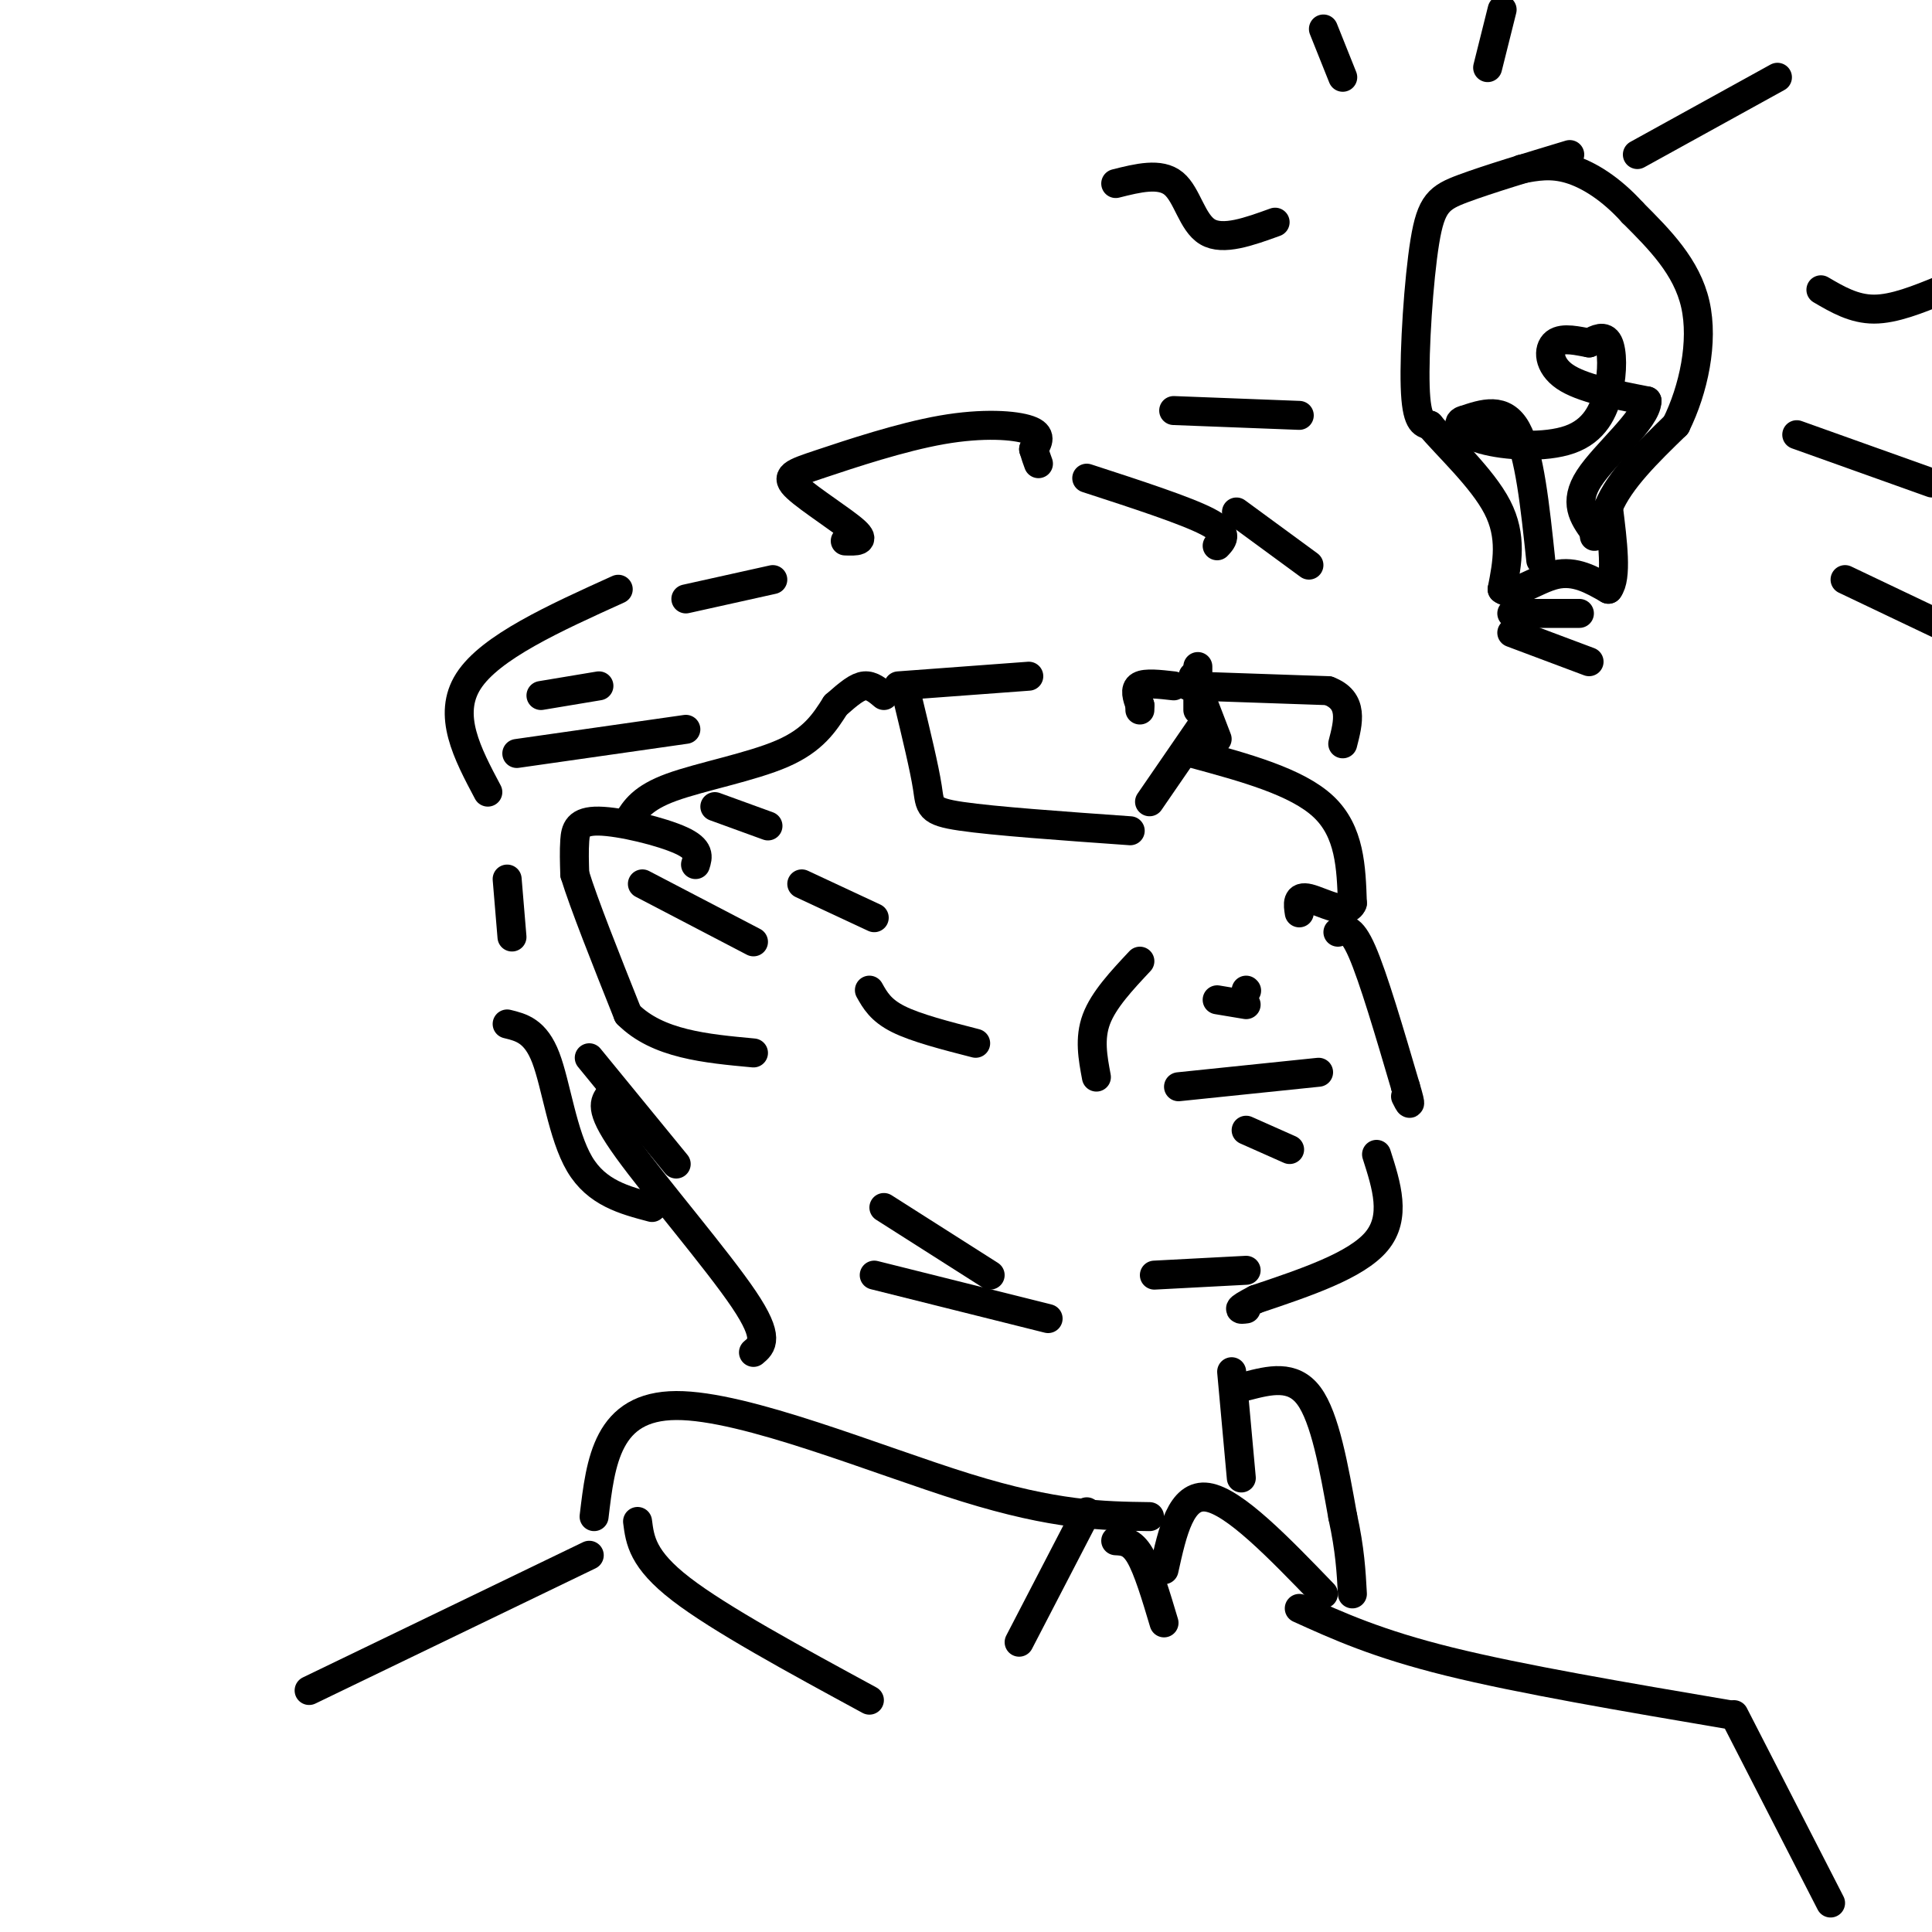 <svg viewBox='0 0 400 400' version='1.1' xmlns='http://www.w3.org/2000/svg' xmlns:xlink='http://www.w3.org/1999/xlink'><g fill='none' stroke='#000000' stroke-width='6' stroke-linecap='round' stroke-linejoin='round'><path d='M144,179c0.506,-1.583 1.012,-3.167 -3,-5c-4.012,-1.833 -12.542,-3.917 -17,-4c-4.458,-0.083 -4.845,1.833 -5,4c-0.155,2.167 -0.077,4.583 0,7'/><path d='M119,181c1.833,6.000 6.417,17.500 11,29'/><path d='M130,210c6.167,6.167 16.083,7.083 26,8'/><path d='M106,194c0.000,0.000 -1.000,-12.000 -1,-12'/><path d='M130,170c1.489,-2.400 2.978,-4.800 9,-7c6.022,-2.200 16.578,-4.200 23,-7c6.422,-2.800 8.711,-6.400 11,-10'/><path d='M173,146c2.867,-2.533 4.533,-3.867 6,-4c1.467,-0.133 2.733,0.933 4,2'/><path d='M186,142c0.000,0.000 27.000,-2.000 27,-2'/><path d='M188,145c1.689,7.000 3.378,14.000 4,18c0.622,4.000 0.178,5.000 7,6c6.822,1.000 20.911,2.000 35,3'/><path d='M247,156c10.750,2.917 21.500,5.833 27,11c5.500,5.167 5.750,12.583 6,20'/><path d='M280,187c-0.978,2.756 -6.422,-0.356 -9,-1c-2.578,-0.644 -2.289,1.178 -2,3'/><path d='M248,138c0.000,0.000 0.000,9.000 0,9'/><path d='M246,142c0.000,0.000 29.000,1.000 29,1'/><path d='M275,143c5.333,2.000 4.167,6.500 3,11'/><path d='M247,140c0.000,0.000 5.000,13.000 5,13'/><path d='M243,142c-2.917,-0.333 -5.833,-0.667 -7,0c-1.167,0.667 -0.583,2.333 0,4'/><path d='M236,146c0.000,0.833 0.000,0.917 0,1'/><path d='M142,151c0.000,0.000 -35.000,5.000 -35,5'/><path d='M124,142c0.000,0.000 -12.000,2.000 -12,2'/><path d='M101,164c-4.250,-8.000 -8.500,-16.000 -4,-23c4.500,-7.000 17.750,-13.000 31,-19'/><path d='M142,124c0.000,0.000 18.000,-4.000 18,-4'/><path d='M175,112c2.191,0.077 4.382,0.155 2,-2c-2.382,-2.155 -9.337,-6.541 -12,-9c-2.663,-2.459 -1.033,-2.989 5,-5c6.033,-2.011 16.471,-5.503 25,-7c8.529,-1.497 15.151,-0.999 18,0c2.849,0.999 1.924,2.500 1,4'/><path d='M214,93c0.333,1.167 0.667,2.083 1,3'/><path d='M225,99c10.250,3.333 20.500,6.667 25,9c4.500,2.333 3.250,3.667 2,5'/><path d='M256,106c0.000,0.000 15.000,11.000 15,11'/><path d='M236,199c-3.750,4.000 -7.500,8.000 -9,12c-1.500,4.000 -0.750,8.000 0,12'/><path d='M244,225c0.000,0.000 29.000,-3.000 29,-3'/><path d='M277,193c1.333,-0.667 2.667,-1.333 5,4c2.333,5.333 5.667,16.667 9,28'/><path d='M291,225c1.500,5.000 0.750,3.500 0,2'/><path d='M285,239c2.083,6.500 4.167,13.000 0,18c-4.167,5.000 -14.583,8.500 -25,12'/><path d='M260,269c-4.500,2.333 -3.250,2.167 -2,2'/><path d='M126,227c-0.933,1.444 -1.867,2.889 4,11c5.867,8.111 18.533,22.889 24,31c5.467,8.111 3.733,9.556 2,11'/><path d='M123,314c1.356,-11.467 2.711,-22.933 17,-23c14.289,-0.067 41.511,11.267 60,17c18.489,5.733 28.244,5.867 38,6'/><path d='M225,313c0.000,0.000 -14.000,27.000 -14,27'/><path d='M231,319c1.667,0.083 3.333,0.167 5,3c1.667,2.833 3.333,8.417 5,14'/><path d='M241,325c1.750,-7.917 3.500,-15.833 9,-15c5.500,0.833 14.750,10.417 24,20'/><path d='M255,284c0.000,0.000 2.000,22.000 2,22'/><path d='M258,287c4.833,-1.250 9.667,-2.500 13,2c3.333,4.500 5.167,14.750 7,25'/><path d='M278,314c1.500,6.833 1.750,11.417 2,16'/><path d='M132,315c0.500,3.917 1.000,7.833 9,14c8.000,6.167 23.500,14.583 39,23'/><path d='M122,322c0.000,0.000 -58.000,28.000 -58,28'/><path d='M269,333c8.083,3.667 16.167,7.333 31,11c14.833,3.667 36.417,7.333 58,11'/><path d='M359,355c0.000,0.000 20.000,39.000 20,39'/><path d='M181,264c0.000,0.000 36.000,9.000 36,9'/><path d='M183,250c0.000,0.000 22.000,14.000 22,14'/><path d='M180,205c1.167,2.083 2.333,4.167 6,6c3.667,1.833 9.833,3.417 16,5'/><path d='M133,183c0.000,0.000 23.000,12.000 23,12'/><path d='M148,167c0.000,0.000 11.000,4.000 11,4'/><path d='M166,183c0.000,0.000 15.000,7.000 15,7'/><path d='M105,212c2.933,0.711 5.867,1.422 8,7c2.133,5.578 3.467,16.022 7,22c3.533,5.978 9.267,7.489 15,9'/><path d='M122,219c0.000,0.000 18.000,22.000 18,22'/><path d='M258,263c0.000,0.000 -19.000,1.000 -19,1'/><path d='M258,234c0.000,0.000 9.000,4.000 9,4'/><path d='M252,207c0.000,0.000 6.000,1.000 6,1'/><path d='M258,205c0.000,0.000 0.100,0.100 0.1,0.1'/><path d='M325,32c-8.470,2.560 -16.940,5.119 -22,7c-5.060,1.881 -6.708,3.083 -8,11c-1.292,7.917 -2.226,22.548 -2,30c0.226,7.452 1.613,7.726 3,8'/><path d='M296,88c3.533,4.267 10.867,10.933 14,17c3.133,6.067 2.067,11.533 1,17'/><path d='M311,122c2.111,1.844 6.889,-2.044 11,-3c4.111,-0.956 7.556,1.022 11,3'/><path d='M333,122c1.833,-2.333 0.917,-9.667 0,-17'/><path d='M333,105c2.333,-5.667 8.167,-11.333 14,-17'/><path d='M347,88c3.644,-7.356 5.756,-17.244 4,-25c-1.756,-7.756 -7.378,-13.378 -13,-19'/><path d='M338,44c-4.467,-4.956 -9.133,-7.844 -13,-9c-3.867,-1.156 -6.933,-0.578 -10,0'/><path d='M319,116c-1.167,-11.083 -2.333,-22.167 -5,-27c-2.667,-4.833 -6.833,-3.417 -11,-2'/><path d='M303,87c-1.762,0.477 -0.665,2.669 4,4c4.665,1.331 12.900,1.800 18,0c5.100,-1.800 7.065,-5.869 8,-10c0.935,-4.131 0.838,-8.323 0,-10c-0.838,-1.677 -2.419,-0.838 -4,0'/><path d='M329,71c-2.119,-0.357 -5.417,-1.250 -7,0c-1.583,1.250 -1.452,4.643 2,7c3.452,2.357 10.226,3.679 17,5'/><path d='M341,83c-0.067,3.844 -8.733,10.956 -12,16c-3.267,5.044 -1.133,8.022 1,11'/><path d='M330,110c0.167,1.833 0.083,0.917 0,0'/><path d='M313,127c0.000,0.000 14.000,0.000 14,0'/><path d='M313,131c0.000,0.000 16.000,6.000 16,6'/><path d='M243,85c0.000,0.000 26.000,1.000 26,1'/><path d='M231,38c4.600,-1.156 9.200,-2.311 12,0c2.800,2.311 3.800,8.089 7,10c3.200,1.911 8.600,-0.044 14,-2'/><path d='M274,6c0.000,0.000 4.000,10.000 4,10'/><path d='M308,14c0.000,0.000 3.000,-12.000 3,-12'/><path d='M339,32c0.000,0.000 29.000,-16.000 29,-16'/><path d='M377,60c3.417,2.000 6.833,4.000 11,4c4.167,0.000 9.083,-2.000 14,-4'/><path d='M372,90c0.000,0.000 28.000,10.000 28,10'/><path d='M382,120c0.000,0.000 21.000,10.000 21,10'/><path d='M238,166c0.000,0.000 11.000,-16.000 11,-16'/></g>
</svg>